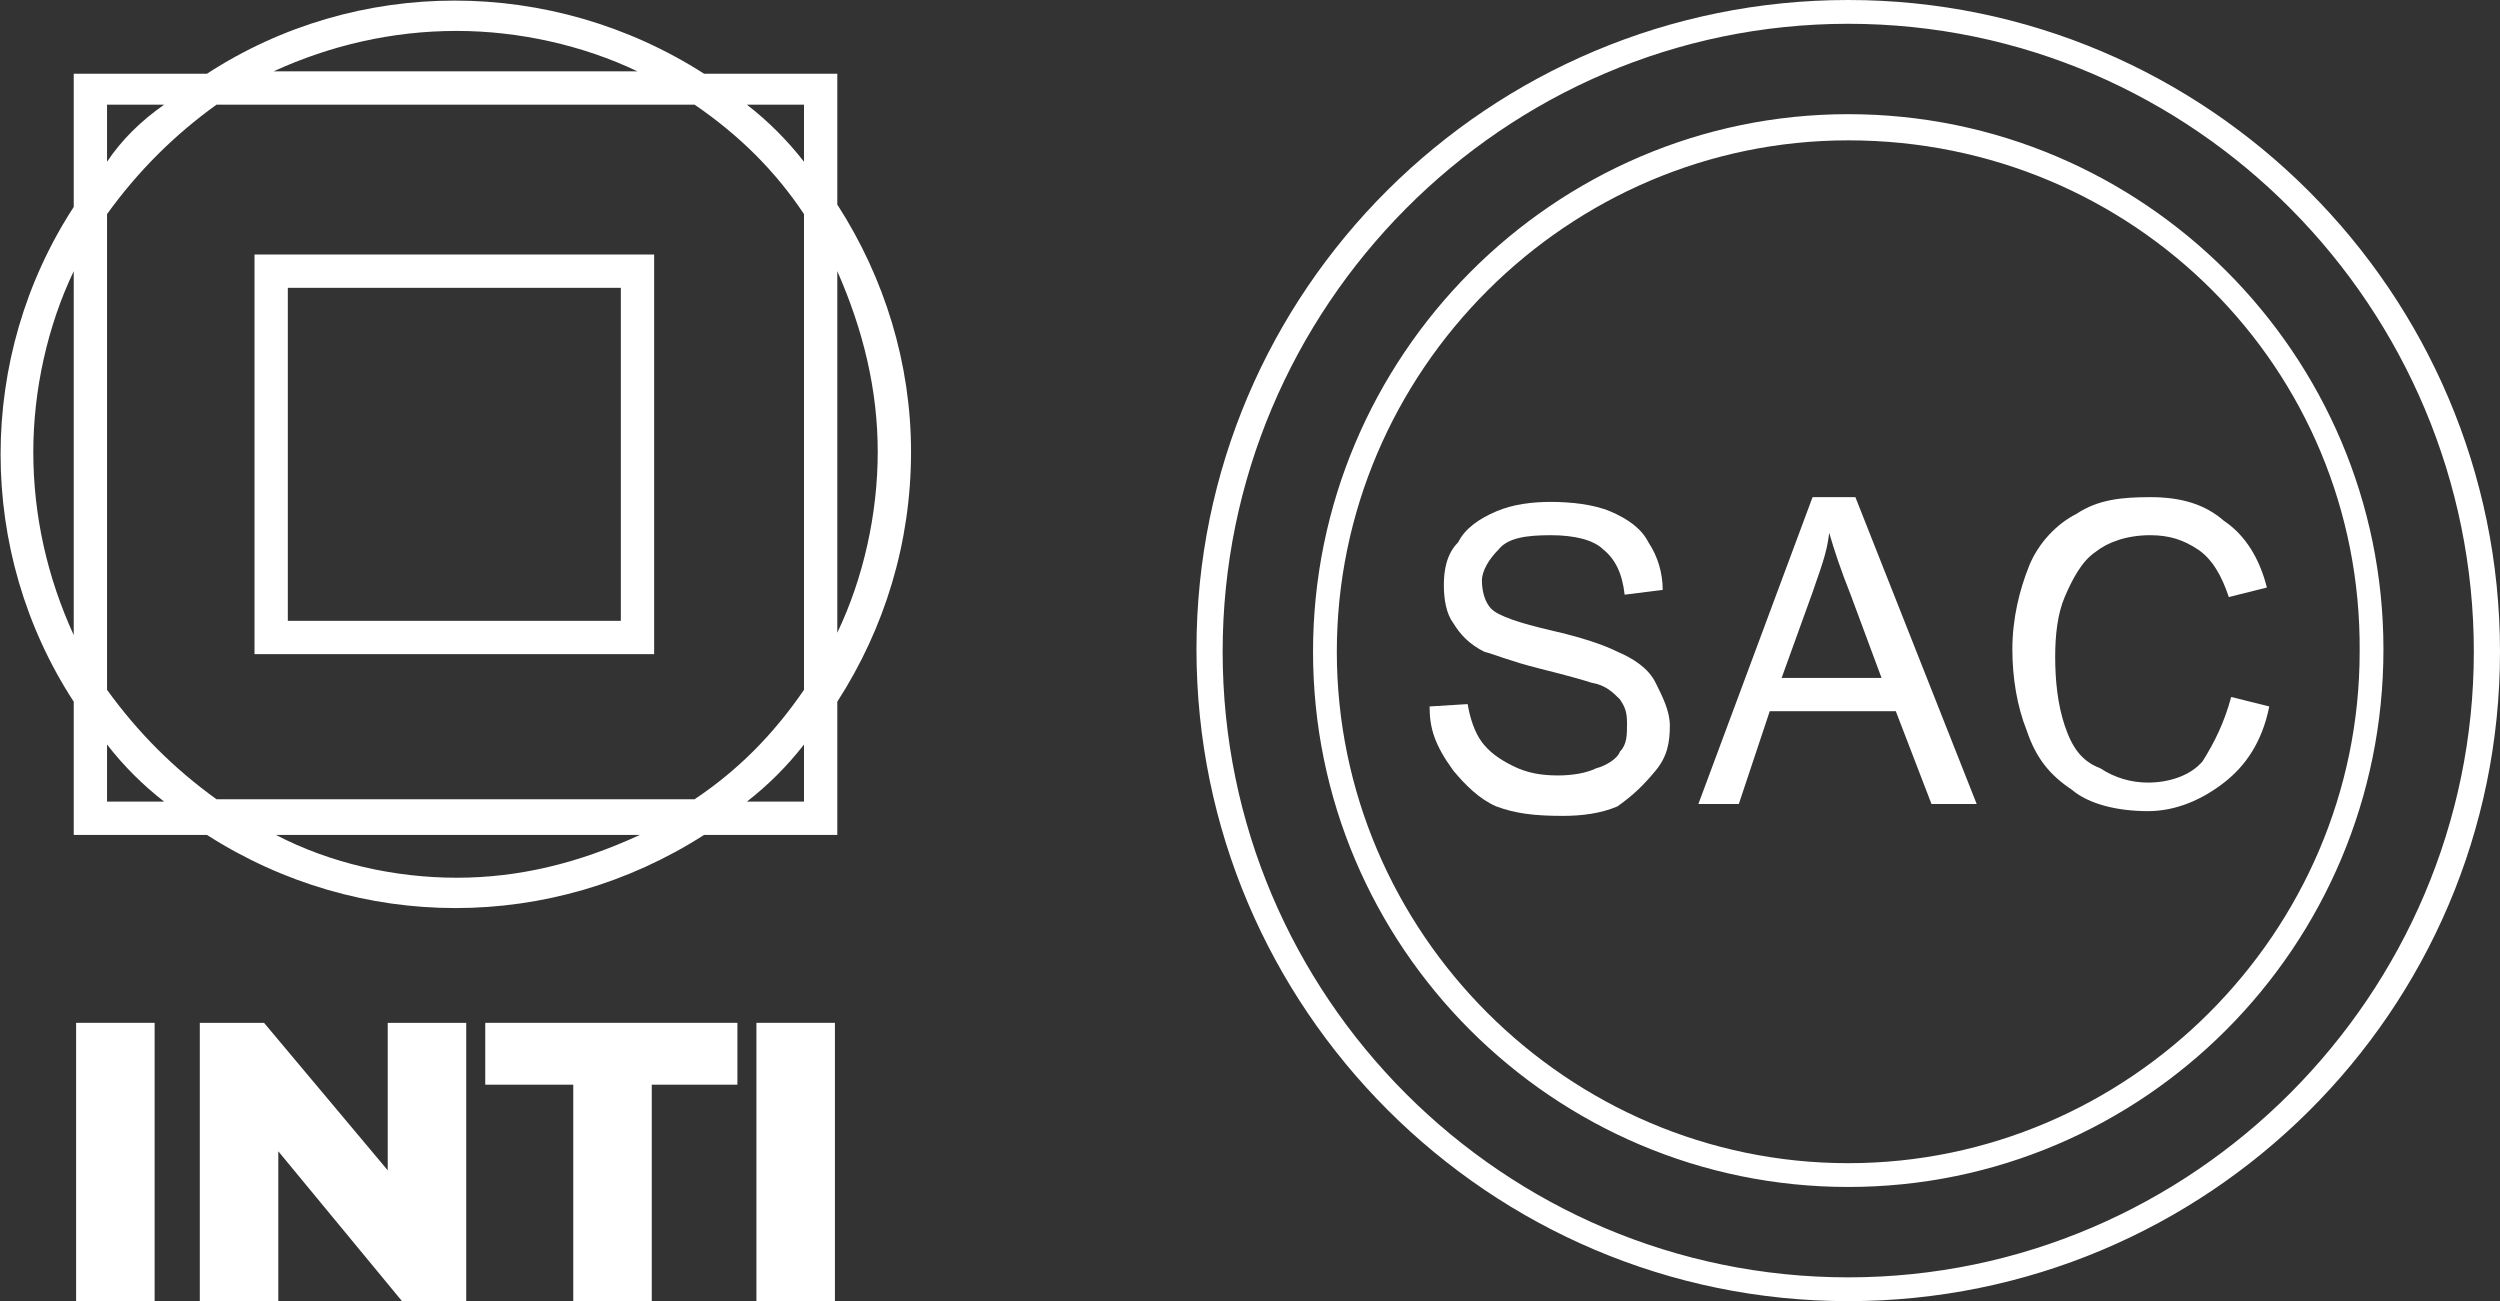 <?xml version="1.0" encoding="utf-8"?>
<!-- Generator: Adobe Illustrator 24.2.3, SVG Export Plug-In . SVG Version: 6.00 Build 0)  -->
<svg version="1.1" id="Capa_1" xmlns="http://www.w3.org/2000/svg" xmlns:xlink="http://www.w3.org/1999/xlink" x="0px" y="0px"
	 viewBox="0 0 105.1 54.7" style="enable-background:new 0 0 105.1 54.7;" xml:space="preserve">
<rect x="0" y="0" width="105.1" height="54.7" fill="#333333" stroke="none"/>
<style type="text/css">
	.st0{fill:#FFFFFF;}
</style>
<g id="Capa_2_2_">
	<g id="Capa_1-2_1_">
		<rect x="3.2" y="43" class="st0" width="3.3" height="11.8"/>
		<polygon class="st0" points="16.3,49.2 11.1,43 8.4,43 8.4,54.7 11.7,54.7 11.7,48.4 16.9,54.7 19.6,54.7 19.6,43 16.3,43 		"/>
		<polygon class="st0" points="20.4,45.6 24.1,45.6 24.1,54.7 27.4,54.7 27.4,45.6 31,45.6 31,43 20.4,43 		"/>
		<rect x="31.8" y="43" class="st0" width="3.3" height="11.8"/>
		<path class="st0" d="M38.3,19c0-3.7-1.1-7.3-3.1-10.4V3.1h-5.6C23.2-1,15-1,8.7,3.1H3.1v5.6C-1,15-1,23.2,3.1,29.5v5.6h5.6
			c6.4,4.1,14.5,4.1,20.9,0h5.6v-5.6C37.2,26.4,38.3,22.8,38.3,19z M36.9,19c0,2.6-0.6,5.3-1.7,7.6V11.4
			C36.3,13.9,36.9,16.4,36.9,19L36.9,19z M33.8,29c-1.3,1.9-2.8,3.4-4.6,4.6H9.1c-1.8-1.3-3.3-2.8-4.6-4.6v-20
			c1.3-1.8,2.8-3.3,4.6-4.6h20.1c1.9,1.3,3.4,2.8,4.6,4.6V29z M33.8,4.4v2.4c-0.7-0.9-1.5-1.7-2.4-2.4H33.8z M19.2,1.3
			c2.6,0,5.3,0.6,7.6,1.7H11.5C13.9,1.9,16.5,1.3,19.2,1.3z M4.5,4.4h2.4C5.9,5.1,5.1,5.9,4.5,6.8V4.4z M1.4,19
			c0-2.6,0.6-5.3,1.7-7.6v15.3C2,24.3,1.4,21.7,1.4,19z M4.5,33.7v-2.4c0.7,0.9,1.5,1.7,2.4,2.4H4.5z M19.2,36.9
			c-2.6,0-5.3-0.6-7.6-1.8h15.3C24.3,36.3,21.8,36.9,19.2,36.9L19.2,36.9z M33.8,33.7h-2.4c0.9-0.7,1.7-1.5,2.4-2.4L33.8,33.7z"/>
		<path class="st0" d="M10.7,27.5h16.8V10.7H10.7V27.5z M12.1,12.1h14v14h-14V12.1z"/>
	</g>
</g>
<g>
	<g>
		<path class="st0" d="M60.1,29.7l1.6-0.1c0.1,0.6,0.3,1.2,0.6,1.6c0.3,0.4,0.7,0.7,1.3,1c0.6,0.3,1.2,0.4,1.9,0.4
			c0.6,0,1.2-0.1,1.6-0.3c0.4-0.1,0.9-0.4,1-0.7c0.3-0.3,0.3-0.7,0.3-1.2s-0.1-0.7-0.3-1c-0.3-0.3-0.6-0.6-1.2-0.7
			c-0.3-0.1-1-0.3-2.2-0.6c-1.2-0.3-1.9-0.6-2.3-0.7c-0.6-0.3-1-0.7-1.3-1.2c-0.3-0.4-0.4-1-0.4-1.6c0-0.6,0.1-1.3,0.6-1.8
			c0.3-0.6,0.9-1,1.6-1.3c0.7-0.3,1.5-0.4,2.3-0.4s1.8,0.1,2.5,0.4c0.7,0.3,1.3,0.7,1.6,1.3c0.4,0.6,0.6,1.3,0.6,2L68.3,25
			c-0.1-0.9-0.4-1.5-0.9-1.9c-0.4-0.4-1.2-0.6-2.2-0.6s-1.8,0.1-2.2,0.6c-0.4,0.4-0.7,0.9-0.7,1.3s0.1,0.9,0.4,1.2
			c0.3,0.3,1.2,0.6,2.5,0.9c1.3,0.3,2.2,0.6,2.8,0.9c0.7,0.3,1.3,0.7,1.6,1.3s0.6,1.2,0.6,1.8c0,0.7-0.1,1.3-0.6,1.9s-0.9,1-1.6,1.5
			c-0.7,0.3-1.5,0.4-2.3,0.4c-1.2,0-2-0.1-2.8-0.4c-0.7-0.3-1.3-0.9-1.8-1.5C60.3,31.3,60.1,30.6,60.1,29.7z"/>
	</g>
	<g>
		<path class="st0" d="M71.4,33.8l4.8-12.9H78l5.1,12.9h-1.9l-1.5-3.9h-5.3l-1.3,3.9H71.4z M74.9,28.5h4.2L77.8,25
			c-0.4-1-0.7-1.9-0.9-2.6c-0.1,0.9-0.4,1.6-0.7,2.5L74.9,28.5z"/>
	</g>
	<g>
		<path class="st0" d="M93.8,29.3l1.6,0.4c-0.3,1.5-1,2.5-1.9,3.2c-0.9,0.7-2,1.2-3.2,1.2c-1.3,0-2.5-0.3-3.2-0.9
			c-0.9-0.6-1.5-1.3-1.9-2.5c-0.4-1-0.6-2.2-0.6-3.4c0-1.3,0.3-2.5,0.7-3.5c0.4-1,1.2-1.8,2-2.2c0.9-0.6,1.9-0.7,3.1-0.7
			c1.3,0,2.3,0.3,3.1,1c0.9,0.6,1.5,1.6,1.8,2.8l-1.6,0.4c-0.3-0.9-0.7-1.6-1.3-2s-1.2-0.6-2-0.6c-1,0-1.8,0.3-2.3,0.7
			c-0.6,0.4-1,1.2-1.3,1.9c-0.3,0.7-0.4,1.6-0.4,2.5c0,1,0.1,2,0.4,2.9c0.3,0.9,0.7,1.5,1.5,1.8c0.6,0.4,1.3,0.6,2,0.6
			c0.9,0,1.8-0.3,2.3-0.9C93.1,31.2,93.5,30.4,93.8,29.3z"/>
	</g>
	<path class="st0" d="M77.7,49.9c-12.4,0-22.5-10.1-22.5-22.5S65.3,4.8,77.7,4.8s22.5,10.1,22.5,22.5
		C100.2,39.8,90.1,49.9,77.7,49.9z M77.7,5.9c-11.8,0-21.5,9.7-21.5,21.5s9.7,21.5,21.5,21.5s21.5-9.7,21.5-21.5
		C99.3,15.5,89.7,5.9,77.7,5.9z"/>
	<path class="st0" d="M77.7,54.7c-15.1,0-27.4-12.3-27.4-27.4S62.6,0,77.7,0s27.4,12.3,27.4,27.4S92.8,54.7,77.7,54.7z M77.7,1
		C63.2,1,51.4,12.9,51.4,27.4s11.8,26.3,26.3,26.3S104,41.8,104,27.4S92.3,1,77.7,1z"/>
</g>
</svg>
